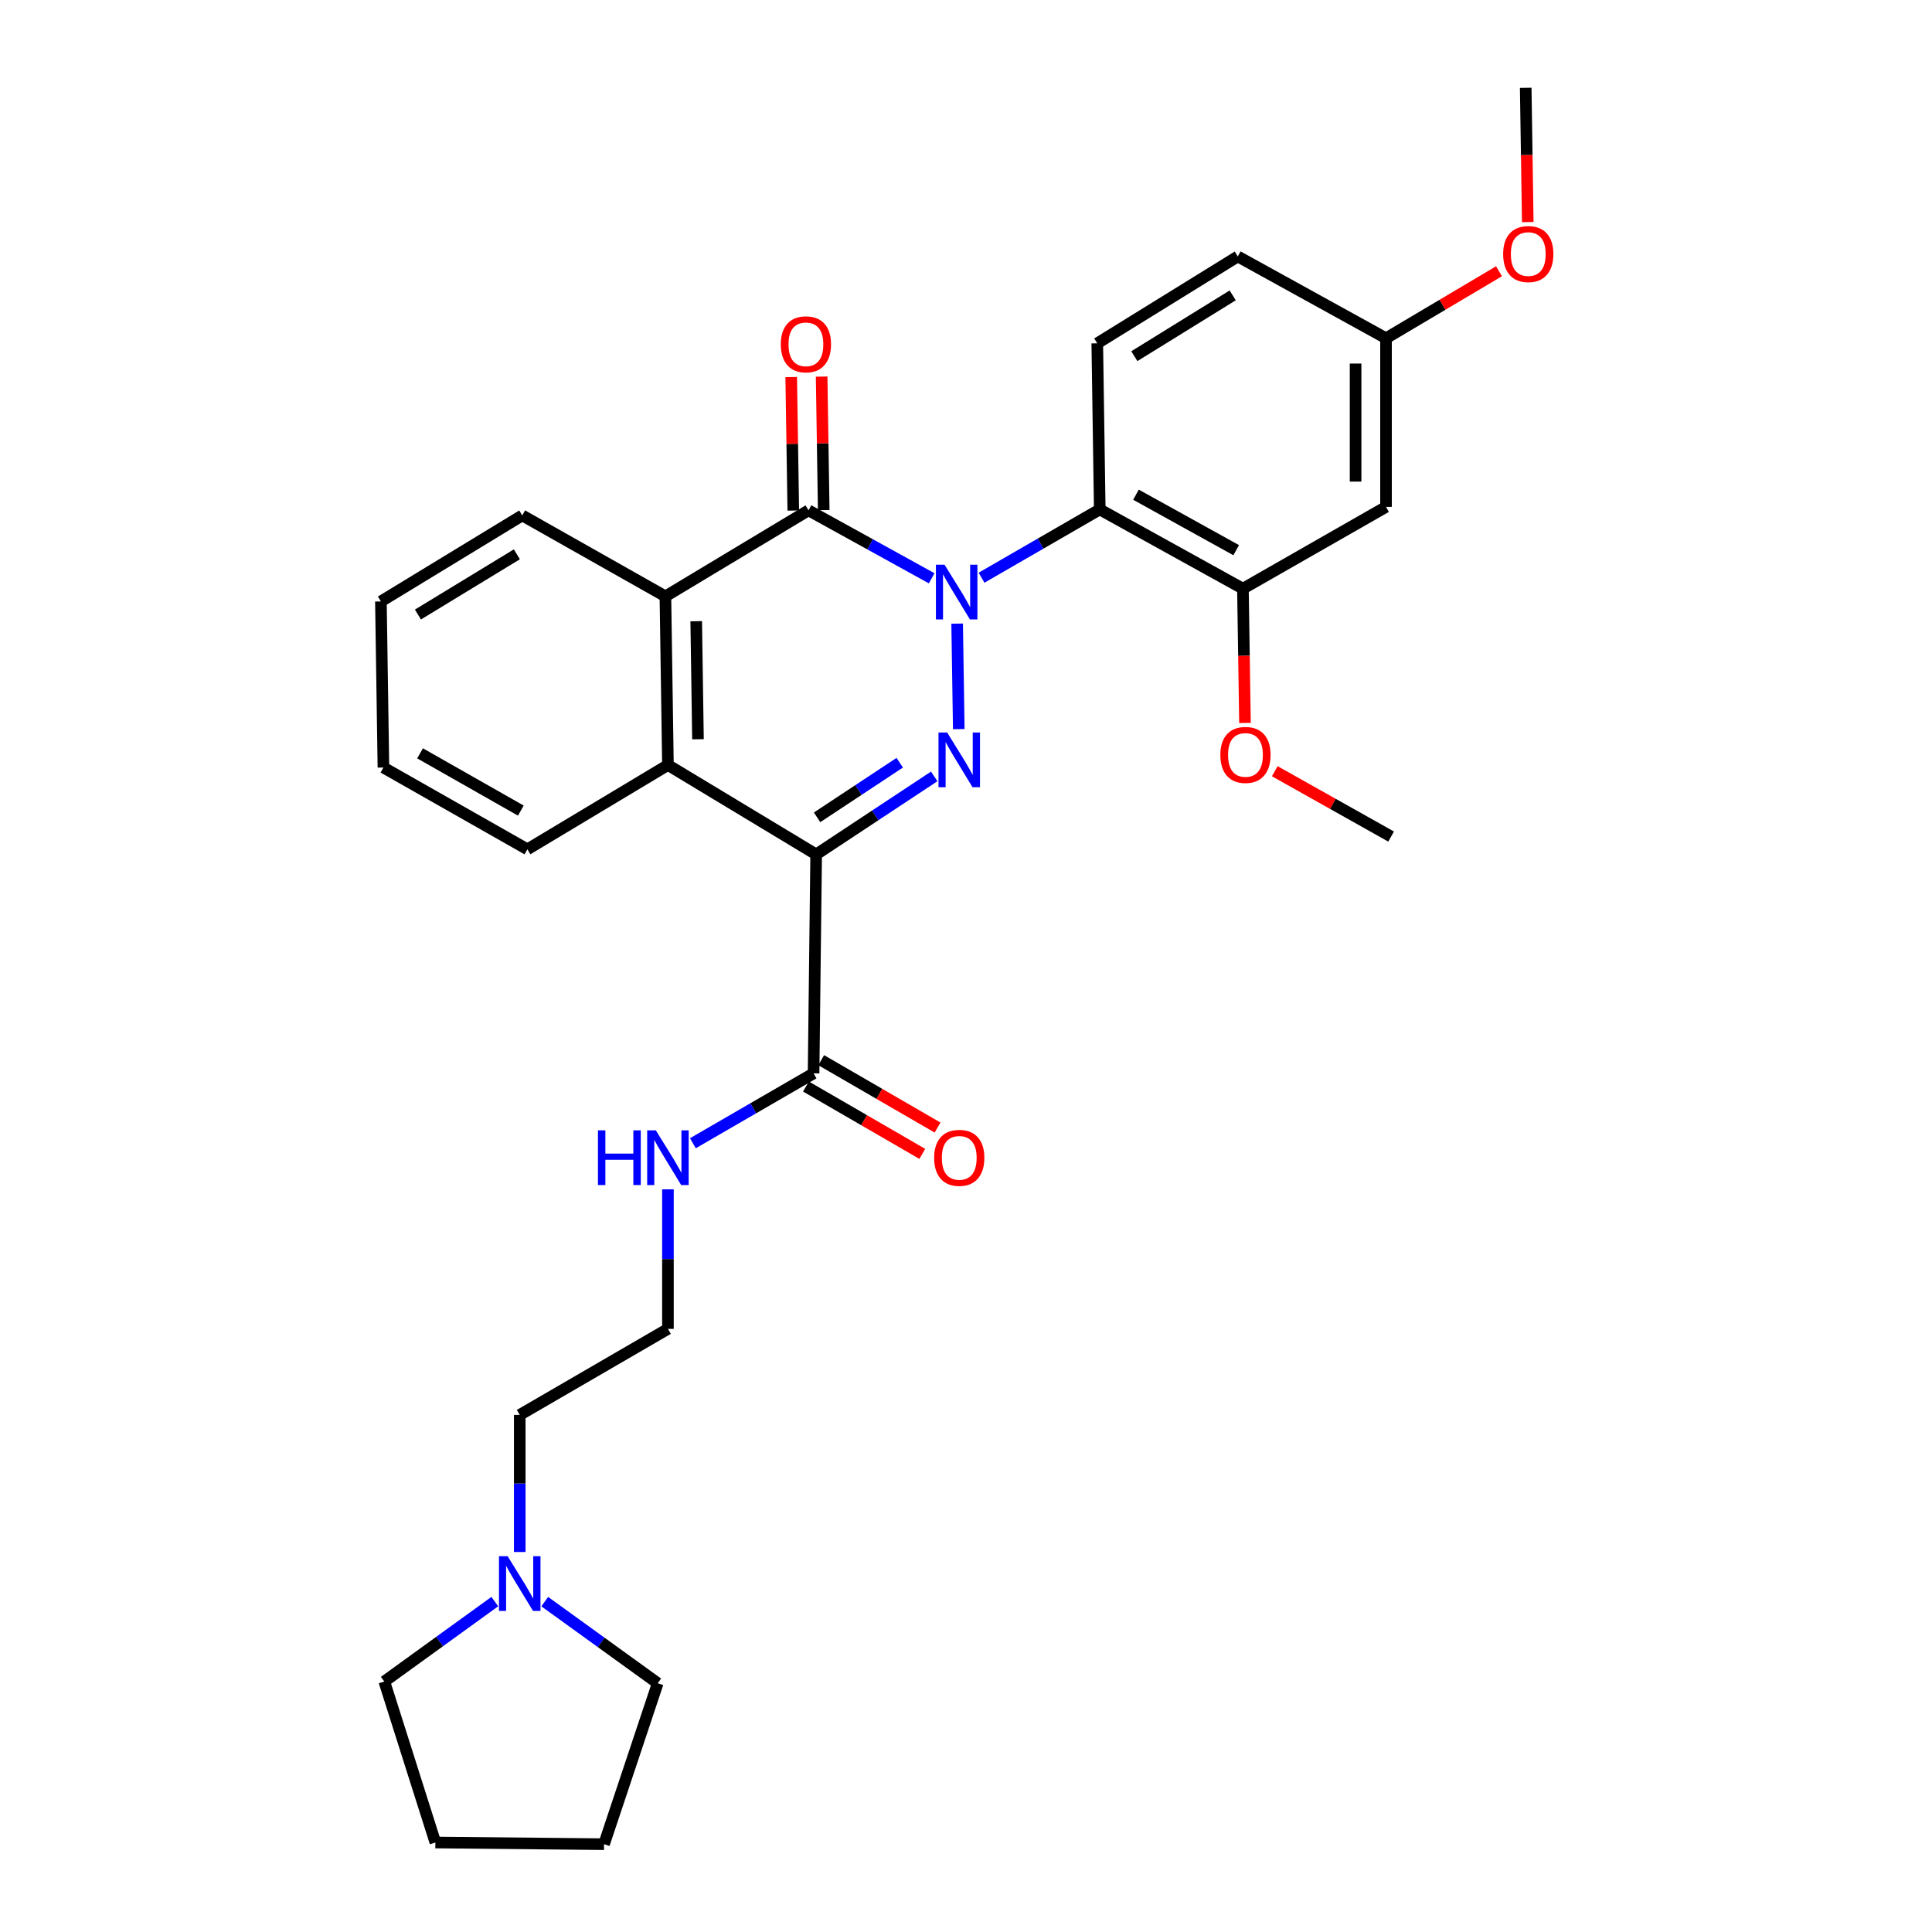 <?xml version='1.0' encoding='iso-8859-1'?>
<svg version='1.1' baseProfile='full'
              xmlns='http://www.w3.org/2000/svg'
                      xmlns:rdkit='http://www.rdkit.org/xml'
                      xmlns:xlink='http://www.w3.org/1999/xlink'
                  xml:space='preserve'
width='1000px' height='1000px' viewBox='0 0 1000 1000'>
<!-- END OF HEADER -->
<rect style='opacity:1.0;fill:#FFFFFF;stroke:none' width='1000' height='1000' x='0' y='0'> </rect>
<path class='bond-0' d='M 495.419,322.791 L 496.261,377.384' style='fill:none;fill-rule:evenodd;stroke:#0000FF;stroke-width:6px;stroke-linecap:butt;stroke-linejoin:miter;stroke-opacity:1' />
<path class='bond-2' d='M 482.237,299.325 L 450.358,281.734' style='fill:none;fill-rule:evenodd;stroke:#0000FF;stroke-width:6px;stroke-linecap:butt;stroke-linejoin:miter;stroke-opacity:1' />
<path class='bond-2' d='M 450.358,281.734 L 418.479,264.143' style='fill:none;fill-rule:evenodd;stroke:#000000;stroke-width:6px;stroke-linecap:butt;stroke-linejoin:miter;stroke-opacity:1' />
<path class='bond-3' d='M 508.045,299.021 L 538.638,281.35' style='fill:none;fill-rule:evenodd;stroke:#0000FF;stroke-width:6px;stroke-linecap:butt;stroke-linejoin:miter;stroke-opacity:1' />
<path class='bond-3' d='M 538.638,281.35 L 569.23,263.679' style='fill:none;fill-rule:evenodd;stroke:#000000;stroke-width:6px;stroke-linecap:butt;stroke-linejoin:miter;stroke-opacity:1' />
<path class='bond-1' d='M 483.547,401.871 L 452.995,422.059' style='fill:none;fill-rule:evenodd;stroke:#0000FF;stroke-width:6px;stroke-linecap:butt;stroke-linejoin:miter;stroke-opacity:1' />
<path class='bond-1' d='M 452.995,422.059 L 422.443,442.248' style='fill:none;fill-rule:evenodd;stroke:#000000;stroke-width:6px;stroke-linecap:butt;stroke-linejoin:miter;stroke-opacity:1' />
<path class='bond-1' d='M 465.698,394.786 L 444.311,408.918' style='fill:none;fill-rule:evenodd;stroke:#0000FF;stroke-width:6px;stroke-linecap:butt;stroke-linejoin:miter;stroke-opacity:1' />
<path class='bond-1' d='M 444.311,408.918 L 422.925,423.05' style='fill:none;fill-rule:evenodd;stroke:#000000;stroke-width:6px;stroke-linecap:butt;stroke-linejoin:miter;stroke-opacity:1' />
<path class='bond-6' d='M 422.443,442.248 L 421.104,555.565' style='fill:none;fill-rule:evenodd;stroke:#000000;stroke-width:6px;stroke-linecap:butt;stroke-linejoin:miter;stroke-opacity:1' />
<path class='bond-30' d='M 422.443,442.248 L 345.72,395.967' style='fill:none;fill-rule:evenodd;stroke:#000000;stroke-width:6px;stroke-linecap:butt;stroke-linejoin:miter;stroke-opacity:1' />
<path class='bond-5' d='M 418.479,264.143 L 344.416,308.674' style='fill:none;fill-rule:evenodd;stroke:#000000;stroke-width:6px;stroke-linecap:butt;stroke-linejoin:miter;stroke-opacity:1' />
<path class='bond-10' d='M 426.354,264.021 L 425.816,229.472' style='fill:none;fill-rule:evenodd;stroke:#000000;stroke-width:6px;stroke-linecap:butt;stroke-linejoin:miter;stroke-opacity:1' />
<path class='bond-10' d='M 425.816,229.472 L 425.278,194.924' style='fill:none;fill-rule:evenodd;stroke:#FF0000;stroke-width:6px;stroke-linecap:butt;stroke-linejoin:miter;stroke-opacity:1' />
<path class='bond-10' d='M 410.605,264.266 L 410.067,229.717' style='fill:none;fill-rule:evenodd;stroke:#000000;stroke-width:6px;stroke-linecap:butt;stroke-linejoin:miter;stroke-opacity:1' />
<path class='bond-10' d='M 410.067,229.717 L 409.529,195.169' style='fill:none;fill-rule:evenodd;stroke:#FF0000;stroke-width:6px;stroke-linecap:butt;stroke-linejoin:miter;stroke-opacity:1' />
<path class='bond-7' d='M 569.23,263.679 L 643.337,304.701' style='fill:none;fill-rule:evenodd;stroke:#000000;stroke-width:6px;stroke-linecap:butt;stroke-linejoin:miter;stroke-opacity:1' />
<path class='bond-7' d='M 587.974,256.052 L 639.849,284.768' style='fill:none;fill-rule:evenodd;stroke:#000000;stroke-width:6px;stroke-linecap:butt;stroke-linejoin:miter;stroke-opacity:1' />
<path class='bond-8' d='M 569.23,263.679 L 567.944,177.707' style='fill:none;fill-rule:evenodd;stroke:#000000;stroke-width:6px;stroke-linecap:butt;stroke-linejoin:miter;stroke-opacity:1' />
<path class='bond-4' d='M 345.72,395.967 L 344.416,308.674' style='fill:none;fill-rule:evenodd;stroke:#000000;stroke-width:6px;stroke-linecap:butt;stroke-linejoin:miter;stroke-opacity:1' />
<path class='bond-4' d='M 361.273,382.638 L 360.361,321.532' style='fill:none;fill-rule:evenodd;stroke:#000000;stroke-width:6px;stroke-linecap:butt;stroke-linejoin:miter;stroke-opacity:1' />
<path class='bond-17' d='M 345.72,395.967 L 272.978,439.605' style='fill:none;fill-rule:evenodd;stroke:#000000;stroke-width:6px;stroke-linecap:butt;stroke-linejoin:miter;stroke-opacity:1' />
<path class='bond-18' d='M 344.416,308.674 L 270.31,266.777' style='fill:none;fill-rule:evenodd;stroke:#000000;stroke-width:6px;stroke-linecap:butt;stroke-linejoin:miter;stroke-opacity:1' />
<path class='bond-12' d='M 417.158,562.38 L 447.27,579.814' style='fill:none;fill-rule:evenodd;stroke:#000000;stroke-width:6px;stroke-linecap:butt;stroke-linejoin:miter;stroke-opacity:1' />
<path class='bond-12' d='M 447.27,579.814 L 477.382,597.248' style='fill:none;fill-rule:evenodd;stroke:#FF0000;stroke-width:6px;stroke-linecap:butt;stroke-linejoin:miter;stroke-opacity:1' />
<path class='bond-12' d='M 425.05,548.749 L 455.162,566.183' style='fill:none;fill-rule:evenodd;stroke:#000000;stroke-width:6px;stroke-linecap:butt;stroke-linejoin:miter;stroke-opacity:1' />
<path class='bond-12' d='M 455.162,566.183 L 485.274,583.617' style='fill:none;fill-rule:evenodd;stroke:#FF0000;stroke-width:6px;stroke-linecap:butt;stroke-linejoin:miter;stroke-opacity:1' />
<path class='bond-13' d='M 421.104,555.565 L 389.871,573.652' style='fill:none;fill-rule:evenodd;stroke:#000000;stroke-width:6px;stroke-linecap:butt;stroke-linejoin:miter;stroke-opacity:1' />
<path class='bond-13' d='M 389.871,573.652 L 358.638,591.739' style='fill:none;fill-rule:evenodd;stroke:#0000FF;stroke-width:6px;stroke-linecap:butt;stroke-linejoin:miter;stroke-opacity:1' />
<path class='bond-9' d='M 643.337,304.701 L 717.4,262.367' style='fill:none;fill-rule:evenodd;stroke:#000000;stroke-width:6px;stroke-linecap:butt;stroke-linejoin:miter;stroke-opacity:1' />
<path class='bond-16' d='M 643.337,304.701 L 643.867,339.448' style='fill:none;fill-rule:evenodd;stroke:#000000;stroke-width:6px;stroke-linecap:butt;stroke-linejoin:miter;stroke-opacity:1' />
<path class='bond-16' d='M 643.867,339.448 L 644.398,374.195' style='fill:none;fill-rule:evenodd;stroke:#FF0000;stroke-width:6px;stroke-linecap:butt;stroke-linejoin:miter;stroke-opacity:1' />
<path class='bond-15' d='M 567.944,177.707 L 640.668,132.739' style='fill:none;fill-rule:evenodd;stroke:#000000;stroke-width:6px;stroke-linecap:butt;stroke-linejoin:miter;stroke-opacity:1' />
<path class='bond-15' d='M 587.136,184.359 L 638.043,152.881' style='fill:none;fill-rule:evenodd;stroke:#000000;stroke-width:6px;stroke-linecap:butt;stroke-linejoin:miter;stroke-opacity:1' />
<path class='bond-31' d='M 717.4,262.367 L 717.4,175.082' style='fill:none;fill-rule:evenodd;stroke:#000000;stroke-width:6px;stroke-linecap:butt;stroke-linejoin:miter;stroke-opacity:1' />
<path class='bond-31' d='M 701.649,249.274 L 701.649,188.175' style='fill:none;fill-rule:evenodd;stroke:#000000;stroke-width:6px;stroke-linecap:butt;stroke-linejoin:miter;stroke-opacity:1' />
<path class='bond-11' d='M 269.015,803.308 L 269.015,767.832' style='fill:none;fill-rule:evenodd;stroke:#0000FF;stroke-width:6px;stroke-linecap:butt;stroke-linejoin:miter;stroke-opacity:1' />
<path class='bond-11' d='M 269.015,767.832 L 269.015,732.357' style='fill:none;fill-rule:evenodd;stroke:#000000;stroke-width:6px;stroke-linecap:butt;stroke-linejoin:miter;stroke-opacity:1' />
<path class='bond-22' d='M 256.112,828.984 L 227.514,849.671' style='fill:none;fill-rule:evenodd;stroke:#0000FF;stroke-width:6px;stroke-linecap:butt;stroke-linejoin:miter;stroke-opacity:1' />
<path class='bond-22' d='M 227.514,849.671 L 198.915,870.358' style='fill:none;fill-rule:evenodd;stroke:#000000;stroke-width:6px;stroke-linecap:butt;stroke-linejoin:miter;stroke-opacity:1' />
<path class='bond-23' d='M 281.957,829 L 311.196,850.121' style='fill:none;fill-rule:evenodd;stroke:#0000FF;stroke-width:6px;stroke-linecap:butt;stroke-linejoin:miter;stroke-opacity:1' />
<path class='bond-23' d='M 311.196,850.121 L 340.435,871.242' style='fill:none;fill-rule:evenodd;stroke:#000000;stroke-width:6px;stroke-linecap:butt;stroke-linejoin:miter;stroke-opacity:1' />
<path class='bond-19' d='M 345.72,615.595 L 345.72,651.711' style='fill:none;fill-rule:evenodd;stroke:#0000FF;stroke-width:6px;stroke-linecap:butt;stroke-linejoin:miter;stroke-opacity:1' />
<path class='bond-19' d='M 345.72,651.711 L 345.72,687.826' style='fill:none;fill-rule:evenodd;stroke:#000000;stroke-width:6px;stroke-linecap:butt;stroke-linejoin:miter;stroke-opacity:1' />
<path class='bond-14' d='M 717.4,175.082 L 640.668,132.739' style='fill:none;fill-rule:evenodd;stroke:#000000;stroke-width:6px;stroke-linecap:butt;stroke-linejoin:miter;stroke-opacity:1' />
<path class='bond-21' d='M 717.4,175.082 L 746.642,157.74' style='fill:none;fill-rule:evenodd;stroke:#000000;stroke-width:6px;stroke-linecap:butt;stroke-linejoin:miter;stroke-opacity:1' />
<path class='bond-21' d='M 746.642,157.74 L 775.885,140.397' style='fill:none;fill-rule:evenodd;stroke:#FF0000;stroke-width:6px;stroke-linecap:butt;stroke-linejoin:miter;stroke-opacity:1' />
<path class='bond-24' d='M 659.811,399.179 L 689.922,416.089' style='fill:none;fill-rule:evenodd;stroke:#FF0000;stroke-width:6px;stroke-linecap:butt;stroke-linejoin:miter;stroke-opacity:1' />
<path class='bond-24' d='M 689.922,416.089 L 720.034,432.999' style='fill:none;fill-rule:evenodd;stroke:#000000;stroke-width:6px;stroke-linecap:butt;stroke-linejoin:miter;stroke-opacity:1' />
<path class='bond-32' d='M 272.978,439.605 L 198.46,397.271' style='fill:none;fill-rule:evenodd;stroke:#000000;stroke-width:6px;stroke-linecap:butt;stroke-linejoin:miter;stroke-opacity:1' />
<path class='bond-32' d='M 269.581,419.56 L 217.418,389.926' style='fill:none;fill-rule:evenodd;stroke:#000000;stroke-width:6px;stroke-linecap:butt;stroke-linejoin:miter;stroke-opacity:1' />
<path class='bond-26' d='M 270.31,266.777 L 197.157,311.308' style='fill:none;fill-rule:evenodd;stroke:#000000;stroke-width:6px;stroke-linecap:butt;stroke-linejoin:miter;stroke-opacity:1' />
<path class='bond-26' d='M 267.526,286.911 L 216.319,318.082' style='fill:none;fill-rule:evenodd;stroke:#000000;stroke-width:6px;stroke-linecap:butt;stroke-linejoin:miter;stroke-opacity:1' />
<path class='bond-20' d='M 345.72,687.826 L 269.015,732.357' style='fill:none;fill-rule:evenodd;stroke:#000000;stroke-width:6px;stroke-linecap:butt;stroke-linejoin:miter;stroke-opacity:1' />
<path class='bond-25' d='M 790.772,114.949 L 790.238,80.202' style='fill:none;fill-rule:evenodd;stroke:#FF0000;stroke-width:6px;stroke-linecap:butt;stroke-linejoin:miter;stroke-opacity:1' />
<path class='bond-25' d='M 790.238,80.202 L 789.704,45.455' style='fill:none;fill-rule:evenodd;stroke:#000000;stroke-width:6px;stroke-linecap:butt;stroke-linejoin:miter;stroke-opacity:1' />
<path class='bond-28' d='M 198.915,870.358 L 225.35,953.679' style='fill:none;fill-rule:evenodd;stroke:#000000;stroke-width:6px;stroke-linecap:butt;stroke-linejoin:miter;stroke-opacity:1' />
<path class='bond-29' d='M 340.435,871.242 L 312.652,954.545' style='fill:none;fill-rule:evenodd;stroke:#000000;stroke-width:6px;stroke-linecap:butt;stroke-linejoin:miter;stroke-opacity:1' />
<path class='bond-27' d='M 197.157,311.308 L 198.46,397.271' style='fill:none;fill-rule:evenodd;stroke:#000000;stroke-width:6px;stroke-linecap:butt;stroke-linejoin:miter;stroke-opacity:1' />
<path class='bond-33' d='M 225.35,953.679 L 312.652,954.545' style='fill:none;fill-rule:evenodd;stroke:#000000;stroke-width:6px;stroke-linecap:butt;stroke-linejoin:miter;stroke-opacity:1' />
<path  class='atom-0' d='M 488.907 292.3
L 498.187 307.3
Q 499.107 308.78, 500.587 311.46
Q 502.067 314.14, 502.147 314.3
L 502.147 292.3
L 505.907 292.3
L 505.907 320.62
L 502.027 320.62
L 492.067 304.22
Q 490.907 302.3, 489.667 300.1
Q 488.467 297.9, 488.107 297.22
L 488.107 320.62
L 484.427 320.62
L 484.427 292.3
L 488.907 292.3
' fill='#0000FF'/>
<path  class='atom-1' d='M 490.246 379.147
L 499.526 394.147
Q 500.446 395.627, 501.926 398.307
Q 503.406 400.987, 503.486 401.147
L 503.486 379.147
L 507.246 379.147
L 507.246 407.467
L 503.366 407.467
L 493.406 391.067
Q 492.246 389.147, 491.006 386.947
Q 489.806 384.747, 489.446 384.067
L 489.446 407.467
L 485.766 407.467
L 485.766 379.147
L 490.246 379.147
' fill='#0000FF'/>
<path  class='atom-11' d='M 404.14 178.216
Q 404.14 171.416, 407.5 167.616
Q 410.86 163.816, 417.14 163.816
Q 423.42 163.816, 426.78 167.616
Q 430.14 171.416, 430.14 178.216
Q 430.14 185.096, 426.74 189.016
Q 423.34 192.896, 417.14 192.896
Q 410.9 192.896, 407.5 189.016
Q 404.14 185.136, 404.14 178.216
M 417.14 189.696
Q 421.46 189.696, 423.78 186.816
Q 426.14 183.896, 426.14 178.216
Q 426.14 172.656, 423.78 169.856
Q 421.46 167.016, 417.14 167.016
Q 412.82 167.016, 410.46 169.816
Q 408.14 172.616, 408.14 178.216
Q 408.14 183.936, 410.46 186.816
Q 412.82 189.696, 417.14 189.696
' fill='#FF0000'/>
<path  class='atom-12' d='M 262.755 805.49
L 272.035 820.49
Q 272.955 821.97, 274.435 824.65
Q 275.915 827.33, 275.995 827.49
L 275.995 805.49
L 279.755 805.49
L 279.755 833.81
L 275.875 833.81
L 265.915 817.41
Q 264.755 815.49, 263.515 813.29
Q 262.315 811.09, 261.955 810.41
L 261.955 833.81
L 258.275 833.81
L 258.275 805.49
L 262.755 805.49
' fill='#0000FF'/>
<path  class='atom-13' d='M 483.506 599.3
Q 483.506 592.5, 486.866 588.7
Q 490.226 584.9, 496.506 584.9
Q 502.786 584.9, 506.146 588.7
Q 509.506 592.5, 509.506 599.3
Q 509.506 606.18, 506.106 610.1
Q 502.706 613.98, 496.506 613.98
Q 490.266 613.98, 486.866 610.1
Q 483.506 606.22, 483.506 599.3
M 496.506 610.78
Q 500.826 610.78, 503.146 607.9
Q 505.506 604.98, 505.506 599.3
Q 505.506 593.74, 503.146 590.94
Q 500.826 588.1, 496.506 588.1
Q 492.186 588.1, 489.826 590.9
Q 487.506 593.7, 487.506 599.3
Q 487.506 605.02, 489.826 607.9
Q 492.186 610.78, 496.506 610.78
' fill='#FF0000'/>
<path  class='atom-14' d='M 309.5 585.06
L 313.34 585.06
L 313.34 597.1
L 327.82 597.1
L 327.82 585.06
L 331.66 585.06
L 331.66 613.38
L 327.82 613.38
L 327.82 600.3
L 313.34 600.3
L 313.34 613.38
L 309.5 613.38
L 309.5 585.06
' fill='#0000FF'/>
<path  class='atom-14' d='M 339.46 585.06
L 348.74 600.06
Q 349.66 601.54, 351.14 604.22
Q 352.62 606.9, 352.7 607.06
L 352.7 585.06
L 356.46 585.06
L 356.46 613.38
L 352.58 613.38
L 342.62 596.98
Q 341.46 595.06, 340.22 592.86
Q 339.02 590.66, 338.66 589.98
L 338.66 613.38
L 334.98 613.38
L 334.98 585.06
L 339.46 585.06
' fill='#0000FF'/>
<path  class='atom-17' d='M 631.649 390.744
Q 631.649 383.944, 635.009 380.144
Q 638.369 376.344, 644.649 376.344
Q 650.929 376.344, 654.289 380.144
Q 657.649 383.944, 657.649 390.744
Q 657.649 397.624, 654.249 401.544
Q 650.849 405.424, 644.649 405.424
Q 638.409 405.424, 635.009 401.544
Q 631.649 397.664, 631.649 390.744
M 644.649 402.224
Q 648.969 402.224, 651.289 399.344
Q 653.649 396.424, 653.649 390.744
Q 653.649 385.184, 651.289 382.384
Q 648.969 379.544, 644.649 379.544
Q 640.329 379.544, 637.969 382.344
Q 635.649 385.144, 635.649 390.744
Q 635.649 396.464, 637.969 399.344
Q 640.329 402.224, 644.649 402.224
' fill='#FF0000'/>
<path  class='atom-22' d='M 778.025 131.498
Q 778.025 124.698, 781.385 120.898
Q 784.745 117.098, 791.025 117.098
Q 797.305 117.098, 800.665 120.898
Q 804.025 124.698, 804.025 131.498
Q 804.025 138.378, 800.625 142.298
Q 797.225 146.178, 791.025 146.178
Q 784.785 146.178, 781.385 142.298
Q 778.025 138.418, 778.025 131.498
M 791.025 142.978
Q 795.345 142.978, 797.665 140.098
Q 800.025 137.178, 800.025 131.498
Q 800.025 125.938, 797.665 123.138
Q 795.345 120.298, 791.025 120.298
Q 786.705 120.298, 784.345 123.098
Q 782.025 125.898, 782.025 131.498
Q 782.025 137.218, 784.345 140.098
Q 786.705 142.978, 791.025 142.978
' fill='#FF0000'/>
</svg>
